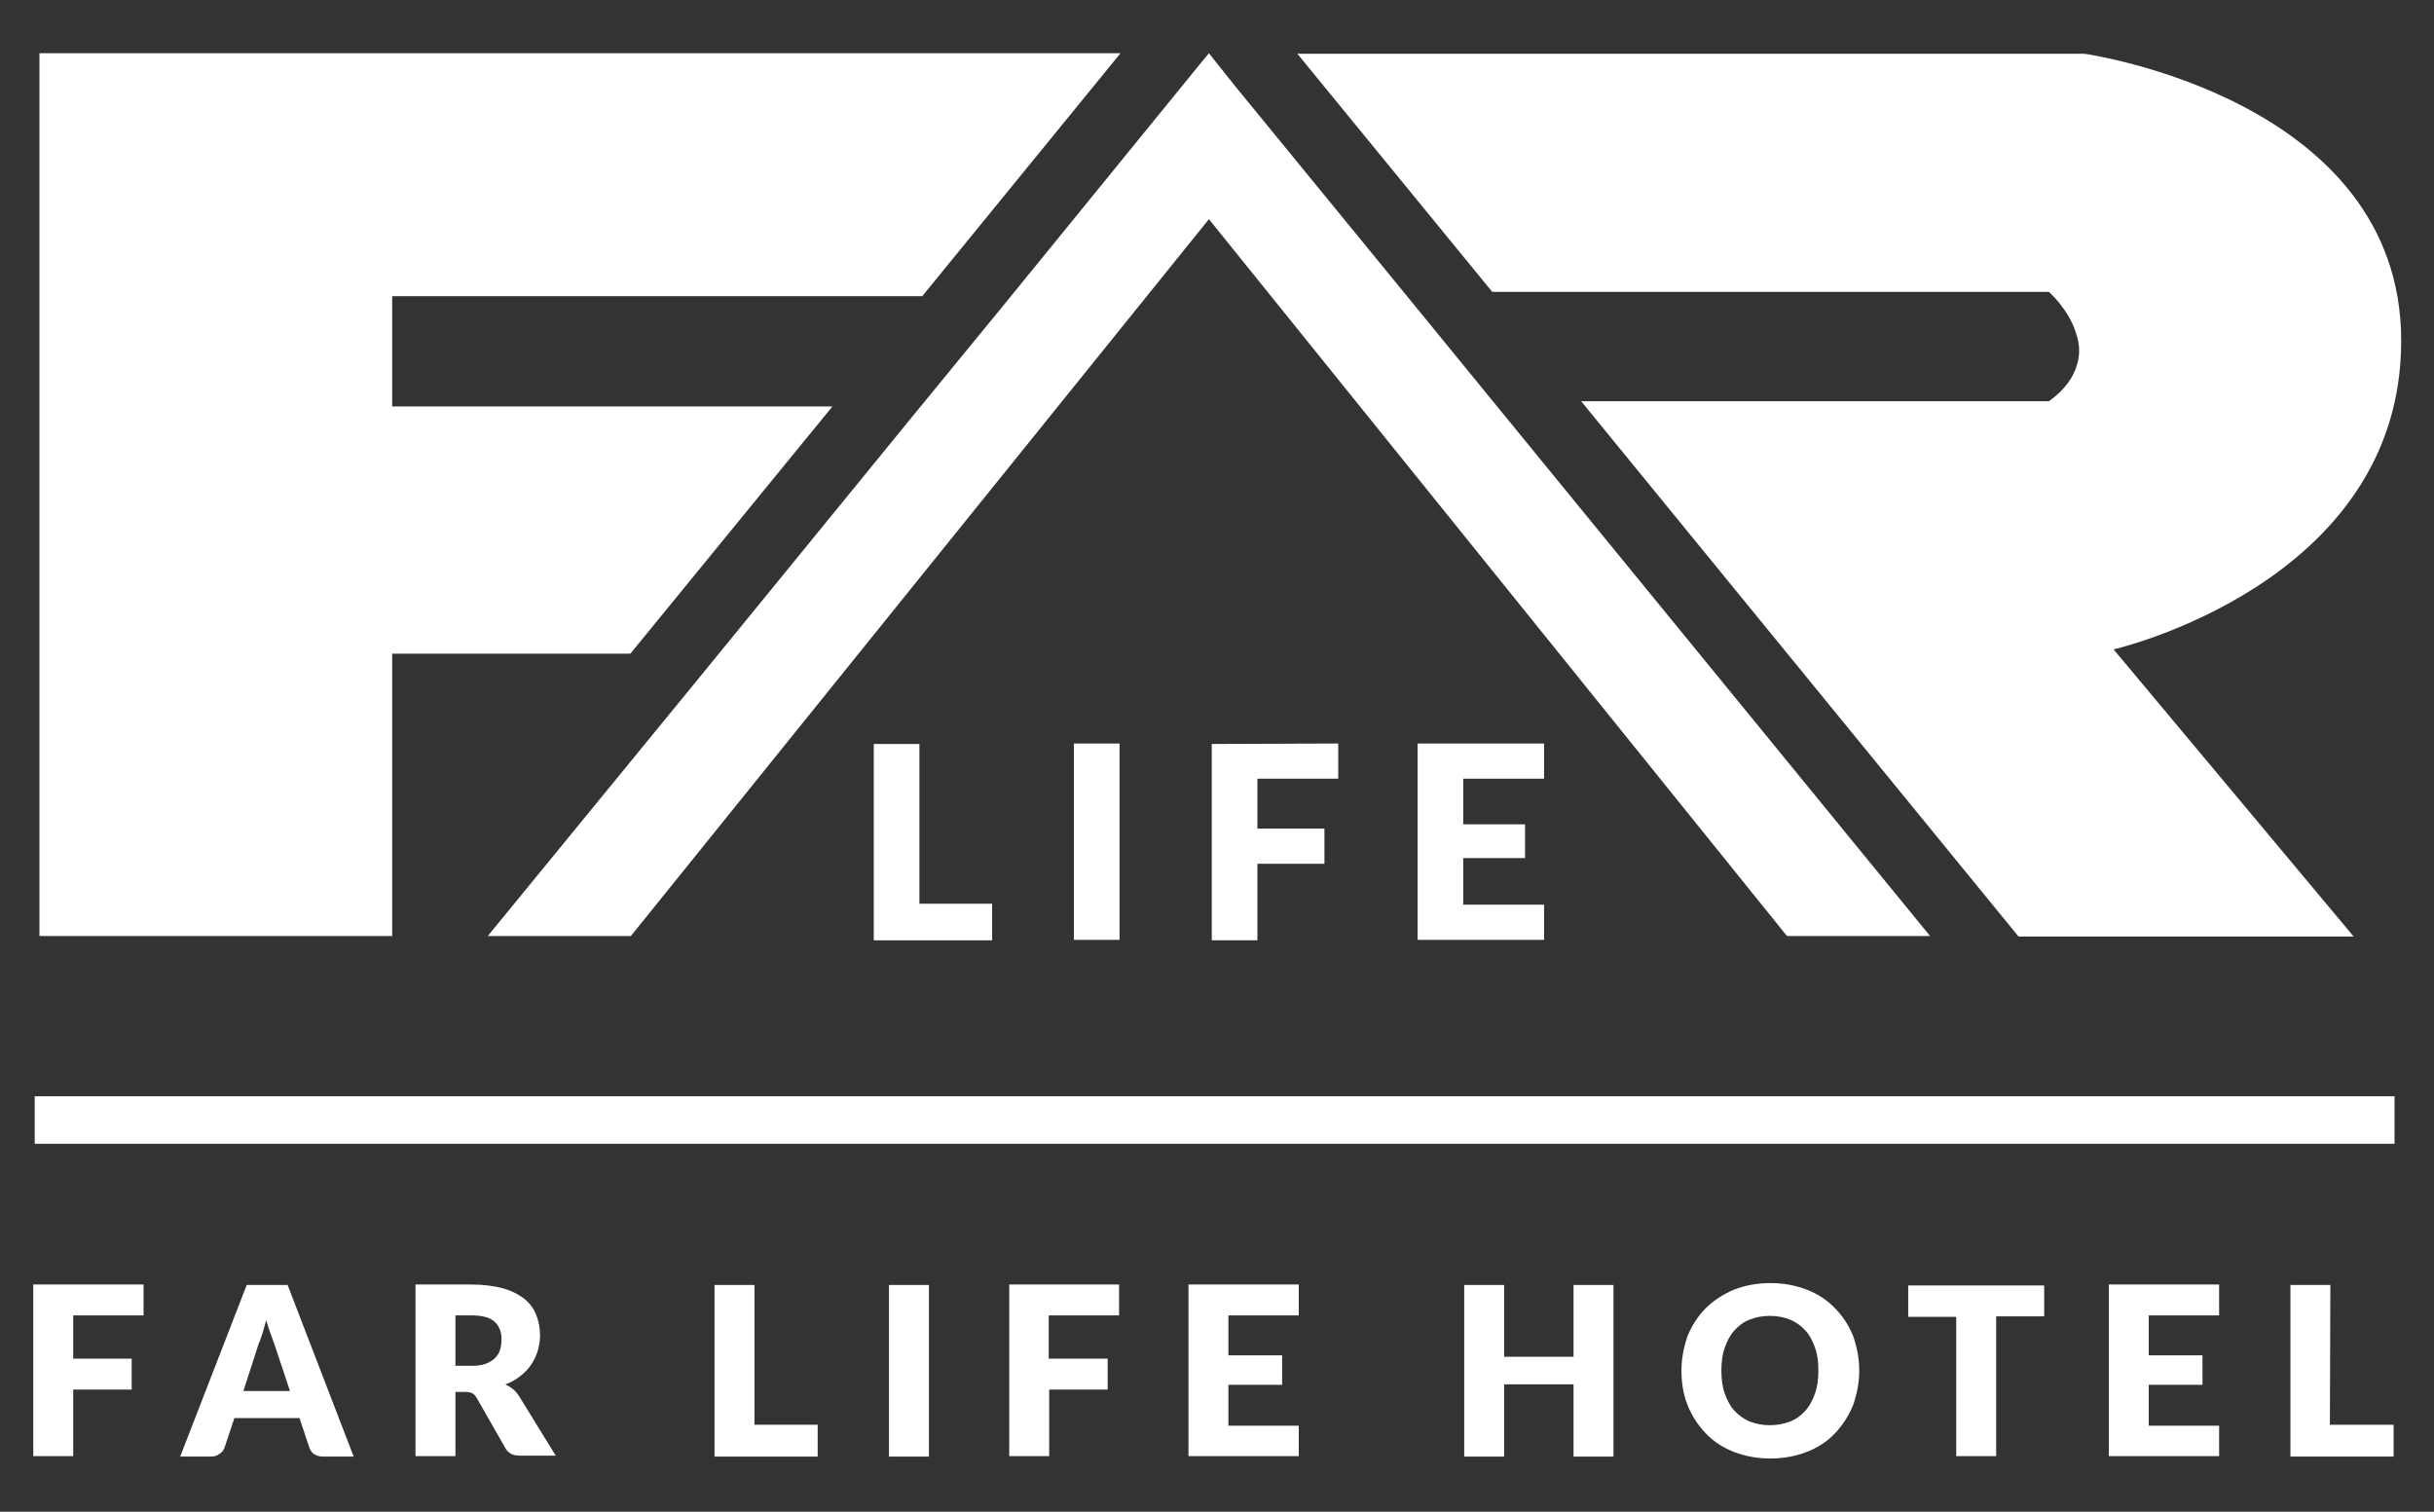 <svg xmlns="http://www.w3.org/2000/svg" xmlns:xlink="http://www.w3.org/1999/xlink" id="Layer_1" x="0px" y="0px" viewBox="0 0 512 318" style="enable-background:new 0 0 512 318;" xml:space="preserve"><rect x="0" y="0" width="512" height="318" fill="#333333" stroke="none"/>  <style type="text/css">	.st0{fill:#FFFFFF;}</style>  <g>	<polygon class="st0" points="406,196.9 375.9,196.9 254.3,46.1 132.7,196.9 102.6,196.9 148.6,140.7 192.1,87.4 211.6,63.6    252.4,13.5 254.3,11.2 259.8,18.1 296.3,62.7 315.5,86.2  "></polygon>	<path class="st0" d="M444.6,136.6l50.5,60.4h-70.5l-92-112.6H431c3.6-2.6,5.3-5.3,6-8c0.6-2.2,0.4-4.3-0.3-6.3   c-1.5-5-5.7-8.7-5.7-8.7H313.9l-35.6-43.5l-5.4-6.6h165.5c0,0,66.7,9.3,66.7,60.4S444.6,136.6,444.6,136.6z"></path>	<polygon class="st0" points="82.5,62.3 82.5,85.5 175.1,85.5 132.6,137.5 82.5,137.5 82.5,196.9 8.3,196.9 8.3,11.2 235.7,11.2    194,62.3  "></polygon>	<g>		<g>			<path class="st0" d="M193.4,190.1h15.3v7.7h-24.9v-41.3h9.6L193.4,190.1L193.4,190.1z"></path>			<path class="st0" d="M235.5,197.7h-9.6v-41.3h9.6V197.7z"></path>			<path class="st0" d="M281.5,156.4v7.4h-17v10.5h14.1v7.4h-14.1v16.1h-9.6v-41.3L281.5,156.4L281.5,156.4z"></path>			<path class="st0" d="M324.8,156.4v7.4h-17v9.6h13v7.1h-13v9.8h17v7.4h-26.6v-41.3H324.8z"></path>		</g>	</g>	<rect x="7.3" y="230.6" class="st0" width="496.4" height="10"></rect>	<g>		<g>			<path class="st0" d="M30.2,270.3v6.4H15.4v9.1h12.3v6.5H15.4v14H7v-36.1h23.2V270.3z"></path>			<path class="st0" d="M74.4,306.4h-6.5c-0.7,0-1.3-0.2-1.8-0.5s-0.8-0.8-1-1.3l-2.1-6.3H49.3l-2.1,6.3c-0.2,0.5-0.5,0.9-1,1.2     c-0.5,0.4-1.1,0.6-1.8,0.6h-6.5l14-36.1h8.6L74.4,306.4z M51.2,292.6H61l-3.3-9.9c-0.2-0.6-0.5-1.4-0.8-2.2     c-0.3-0.8-0.6-1.8-0.9-2.8c-0.3,1-0.5,1.9-0.8,2.8s-0.5,1.6-0.8,2.2L51.2,292.6z"></path>			<path class="st0" d="M95.8,293v13.3h-8.4v-36.1h11.7c2.6,0,4.8,0.3,6.7,0.8c1.8,0.5,3.3,1.3,4.5,2.2c1.2,1,2,2.1,2.5,3.4     s0.8,2.7,0.8,4.3c0,1.2-0.2,2.3-0.5,3.3s-0.8,2-1.4,2.9s-1.4,1.7-2.3,2.4c-0.9,0.7-1.9,1.3-3.1,1.7c0.6,0.3,1.1,0.6,1.6,1     s0.9,0.9,1.3,1.5l7.7,12.5h-7.6c-1.4,0-2.4-0.5-3-1.6l-6-10.5c-0.3-0.5-0.6-0.8-0.9-1c-0.4-0.2-0.9-0.3-1.5-0.3h-2.1V293z      M95.8,287.3h3.4c1.1,0,2.1-0.1,2.9-0.4s1.5-0.7,2-1.2s0.9-1.1,1.1-1.8c0.2-0.7,0.3-1.4,0.3-2.2c0-1.6-0.5-2.8-1.5-3.7     c-1-0.9-2.6-1.3-4.8-1.3h-3.4V287.3z"></path>			<path class="st0" d="M158.7,299.7H172v6.7h-21.7v-36.1h8.4V299.7z"></path>			<path class="st0" d="M195.4,306.4H187v-36.1h8.4V306.4z"></path>			<path class="st0" d="M235.4,270.3v6.4h-14.8v9.1H233v6.5h-12.3v14h-8.4v-36.1h23.1V270.3z"></path>			<path class="st0" d="M273.2,270.3v6.4h-14.8v8.4h11.3v6.2h-11.3v8.6h14.8v6.4H250v-36.1h23.2V270.3z"></path>			<path class="st0" d="M339.4,306.4H331v-15.2h-14.6v15.2H308v-36.1h8.4v15.1H331v-15.1h8.4V306.4z"></path>			<path class="st0" d="M391.1,288.3c0,2.6-0.5,5-1.3,7.3c-0.9,2.2-2.2,4.2-3.8,5.9c-1.6,1.7-3.6,3-5.9,3.9s-4.9,1.4-7.7,1.4     c-2.8,0-5.4-0.5-7.7-1.4c-2.3-0.9-4.3-2.2-5.9-3.9c-1.6-1.7-2.9-3.6-3.8-5.9c-0.9-2.2-1.3-4.7-1.3-7.3c0-2.6,0.5-5,1.3-7.3     c0.9-2.2,2.2-4.2,3.8-5.8c1.6-1.6,3.6-2.9,5.9-3.9c2.3-0.9,4.9-1.4,7.7-1.4c2.8,0,5.4,0.5,7.7,1.4c2.3,0.9,4.3,2.2,5.9,3.9     c1.6,1.6,2.9,3.6,3.8,5.8C390.6,283.3,391.1,285.7,391.1,288.3z M382.5,288.3c0-1.8-0.2-3.4-0.7-4.8s-1.1-2.6-2-3.6     s-1.9-1.7-3.2-2.3c-1.3-0.5-2.7-0.8-4.3-0.8c-1.6,0-3.1,0.3-4.3,0.8c-1.3,0.5-2.3,1.3-3.2,2.3c-0.9,1-1.5,2.2-2,3.6     s-0.7,3-0.7,4.8s0.2,3.4,0.7,4.8s1.1,2.6,2,3.6s1.9,1.7,3.2,2.3c1.3,0.5,2.7,0.8,4.3,0.8c1.6,0,3-0.3,4.3-0.8s2.3-1.3,3.2-2.3     c0.9-1,1.5-2.2,2-3.6C382.3,291.7,382.5,290.1,382.5,288.3z"></path>			<path class="st0" d="M430,270.3v6.6h-10.1v29.4h-8.4V277h-10.1v-6.6H430V270.3z"></path>			<path class="st0" d="M466.8,270.3v6.4H452v8.4h11.3v6.2H452v8.6h14.8v6.4h-23.2v-36.1h23.2V270.3z"></path>			<path class="st0" d="M490.1,299.7h13.4v6.7h-21.7v-36.1h8.4L490.1,299.7L490.1,299.7z"></path>		</g>	</g></g></svg>